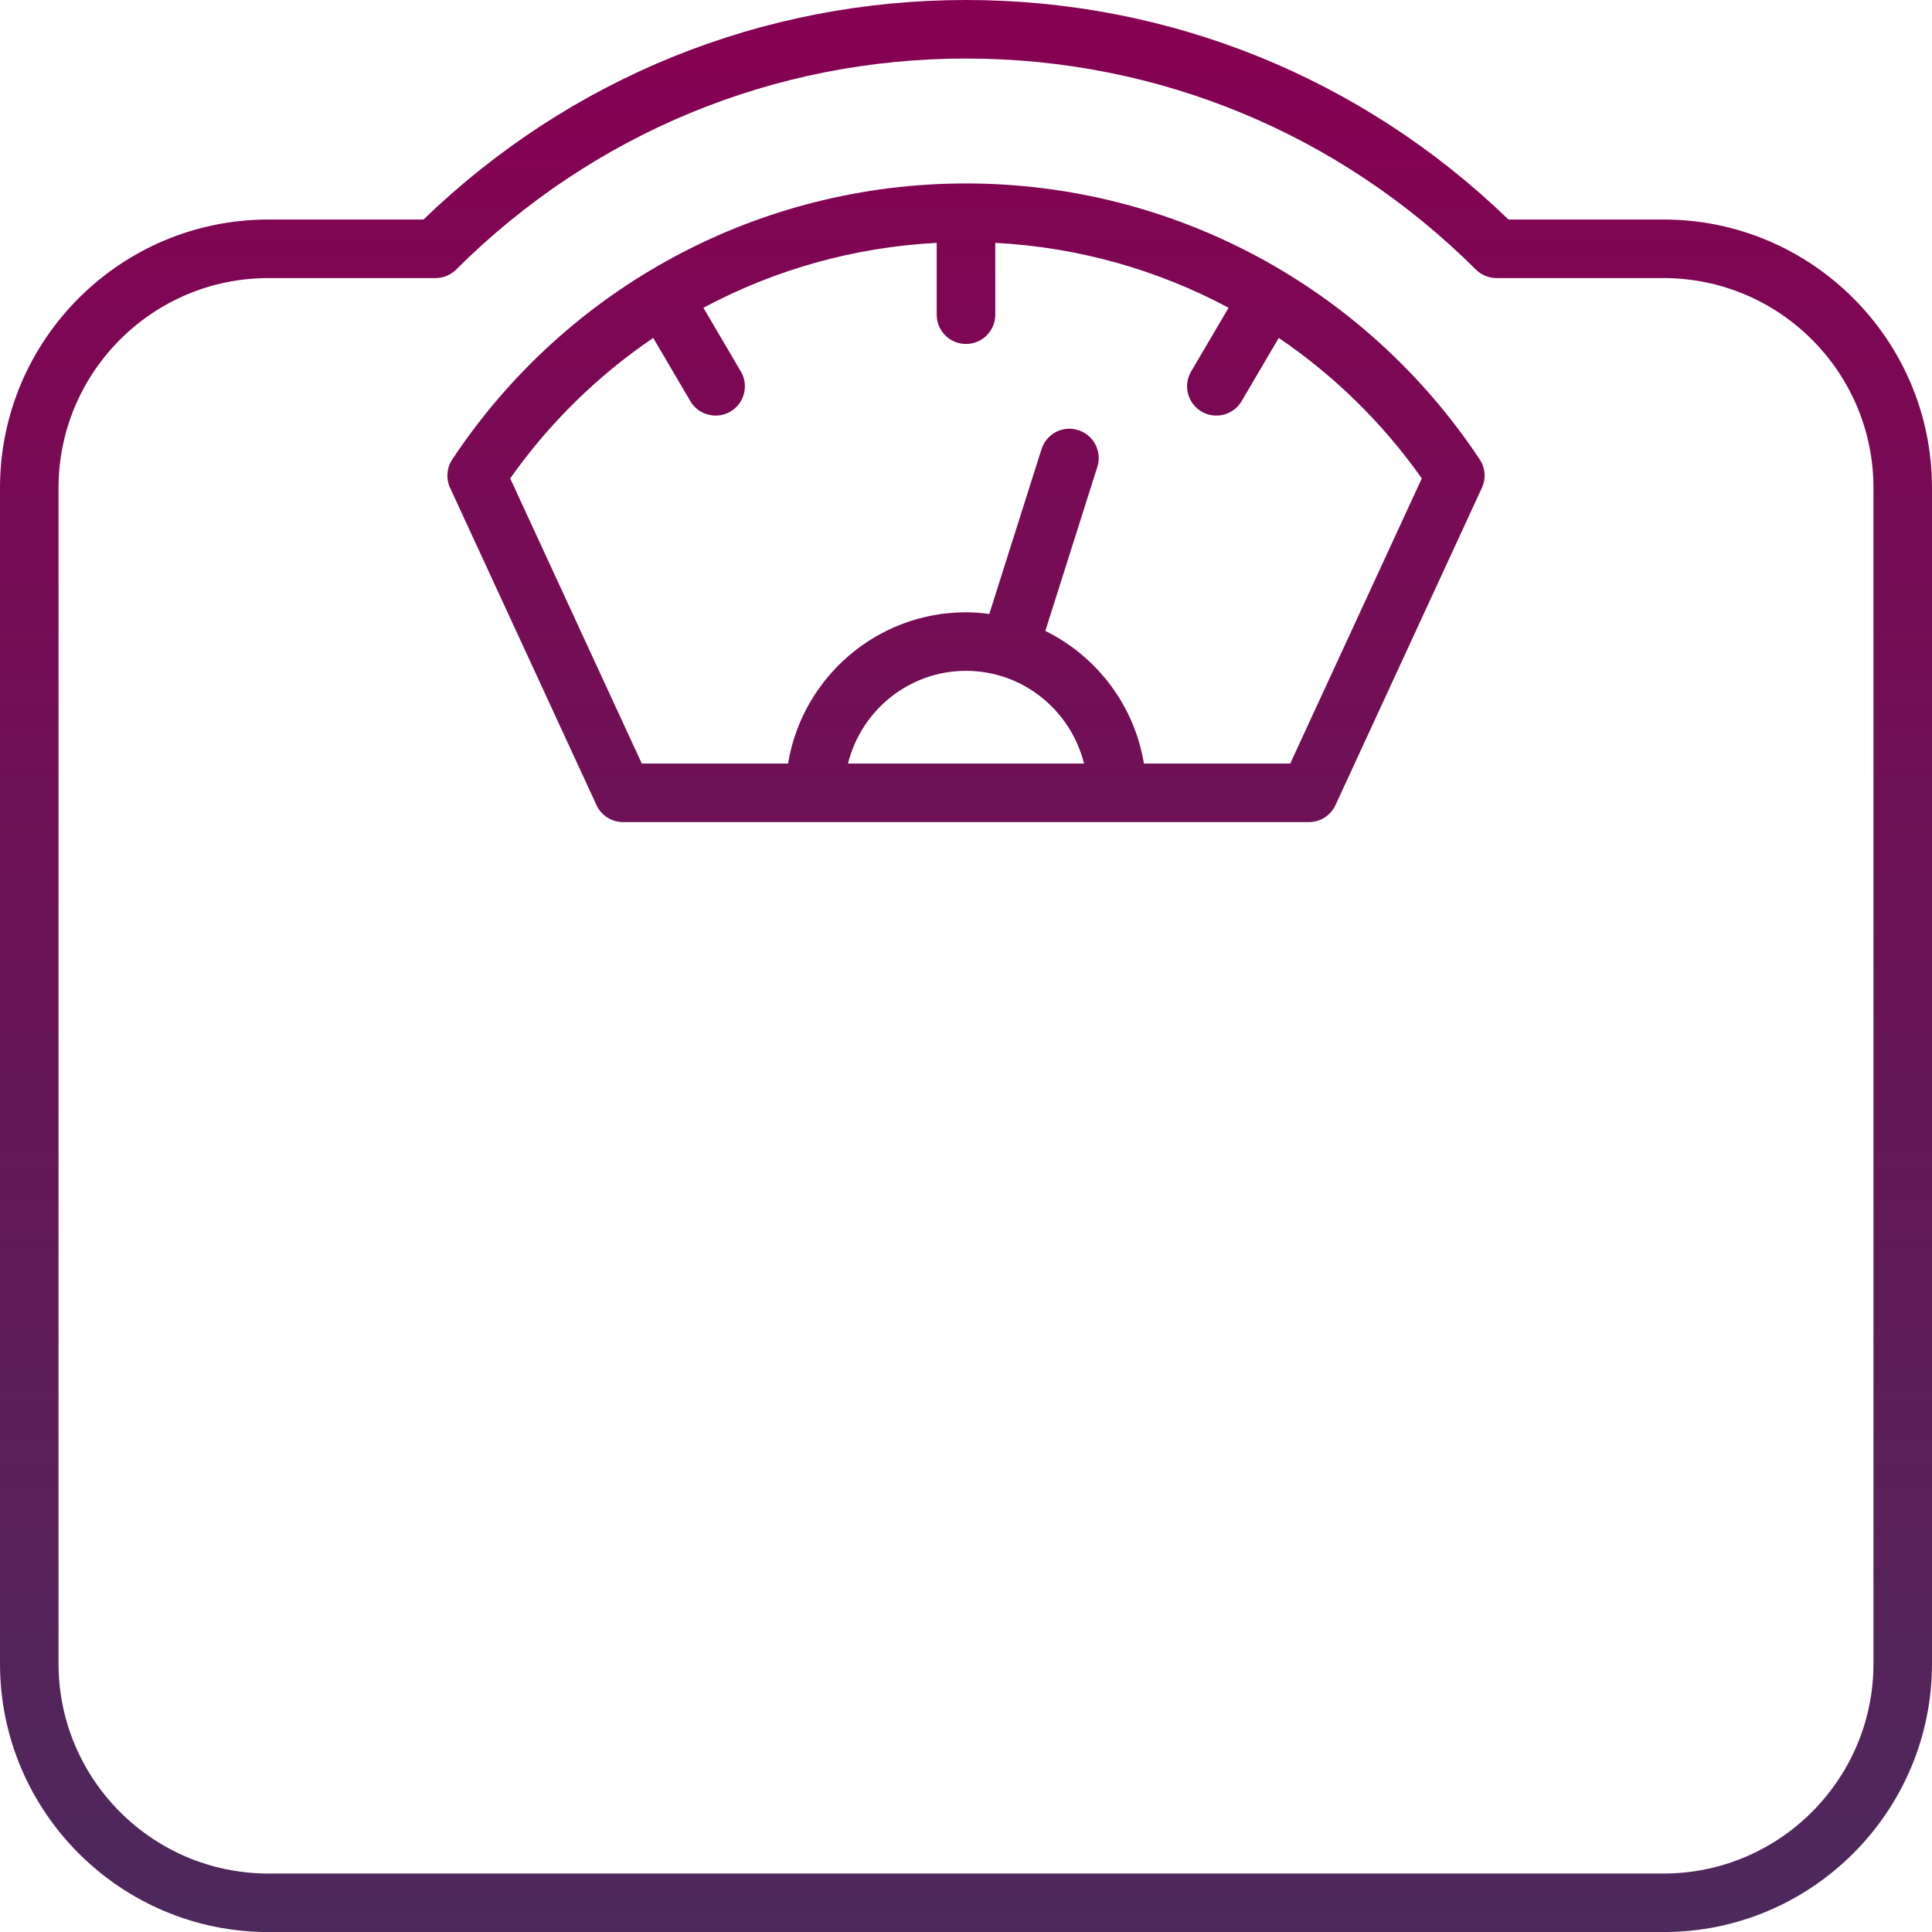 <?xml version="1.0" encoding="UTF-8"?>
<svg width="78px" height="78px" viewBox="0 0 78 78" version="1.1" xmlns="http://www.w3.org/2000/svg" xmlns:xlink="http://www.w3.org/1999/xlink">
    <title>4E15F52B-458C-445A-A2B7-3CEAA8C711C1</title>
    <defs>
        <linearGradient x1="50%" y1="0%" x2="50%" y2="163.15%" id="linearGradient-1">
            <stop stop-color="#870052" offset="0%"></stop>
            <stop stop-color="#274363" offset="100%"></stop>
        </linearGradient>
    </defs>
    <g id="2.2-How-to-take-LENVIMA" stroke="none" stroke-width="1" fill="none" fill-rule="evenodd">
        <g id="2.2b-How-to-take-LENVIMA-for-Inoperable-Liver-Cancer---D" transform="translate(-430, -1078)" fill="url(#linearGradient-1)">
            <g id="Group-10-1" transform="translate(430, 1078)">
                <path d="M38.999,2.13162821e-14 C47.227,2.13162821e-14 54.983,3.144 60.903,8.863 L60.903,8.863 L67.166,8.863 C73.141,8.863 78,13.723 78,19.697 L78,19.697 L78,67.166 C78,73.141 73.141,78.002 67.166,78.002 L67.166,78.002 L10.832,78.002 C4.859,78.002 -1.70530257e-13,73.141 -1.70530257e-13,67.166 L-1.70530257e-13,67.166 L-1.70530257e-13,19.697 C-1.70530257e-13,13.723 4.859,8.863 10.832,8.863 L10.832,8.863 L17.097,8.863 C23.017,3.144 30.775,2.13162821e-14 38.999,2.13162821e-14 Z M38.999,2.363 C31.241,2.363 23.93,5.389 18.415,10.883 C18.192,11.102 17.893,11.227 17.58,11.227 L17.58,11.227 L10.832,11.227 C6.162,11.227 2.363,15.027 2.363,19.697 L2.363,19.697 L2.363,67.166 C2.363,71.836 6.162,75.639 10.832,75.639 L10.832,75.639 L67.166,75.639 C71.838,75.639 75.637,71.836 75.637,67.166 L75.637,67.166 L75.637,19.697 C75.637,15.027 71.838,11.227 67.166,11.227 L67.166,11.227 L60.42,11.227 C60.107,11.227 59.808,11.102 59.585,10.883 C54.07,5.389 46.759,2.363 38.999,2.363 Z M38.999,7.406 C47.355,7.406 55.108,11.57 59.739,18.546 C59.967,18.889 60.001,19.324 59.828,19.695 L59.828,19.695 L53.918,32.503 C53.726,32.921 53.305,33.191 52.846,33.191 L52.846,33.191 L25.153,33.191 C24.692,33.191 24.273,32.921 24.081,32.503 L24.081,32.503 L18.171,19.695 C18,19.324 18.033,18.889 18.26,18.546 C22.893,11.57 30.646,7.406 38.999,7.406 Z M40.182,9.805 L40.182,12.706 C40.182,13.357 39.654,13.887 38.999,13.887 C38.345,13.887 37.817,13.357 37.817,12.706 L37.817,12.706 L37.817,9.805 C34.478,9.979 31.273,10.887 28.399,12.426 L28.399,12.426 L29.91,14.999 C30.241,15.561 30.053,16.286 29.491,16.615 C29.304,16.726 29.096,16.778 28.894,16.778 C28.488,16.778 28.093,16.572 27.872,16.196 L27.872,16.196 L26.372,13.643 C24.154,15.15 22.191,17.057 20.598,19.315 L20.598,19.315 L25.911,30.826 L31.816,30.826 C32.383,27.37 35.385,24.72 38.999,24.72 C39.32,24.72 39.631,24.747 39.94,24.788 L39.94,24.788 L42.049,18.133 C42.247,17.514 42.91,17.163 43.533,17.366 C44.155,17.561 44.501,18.226 44.303,18.848 L44.303,18.848 L42.203,25.472 C44.277,26.494 45.796,28.47 46.183,30.826 L46.183,30.826 L52.09,30.826 L57.402,19.315 C55.808,17.057 53.847,15.15 51.627,13.643 L51.627,13.643 L50.127,16.196 C49.906,16.572 49.511,16.778 49.108,16.778 C48.903,16.778 48.695,16.726 48.508,16.615 C47.946,16.286 47.758,15.561 48.088,14.999 L48.088,14.999 L49.602,12.426 C46.724,10.887 43.521,9.979 40.182,9.805 L40.182,9.805 Z M38.999,27.084 C36.694,27.084 34.769,28.685 34.236,30.826 L34.236,30.826 L43.765,30.826 C43.232,28.685 41.306,27.084 38.999,27.084 Z" id="Combined-Shape"></path>
            </g>
        </g>
    </g>
</svg>